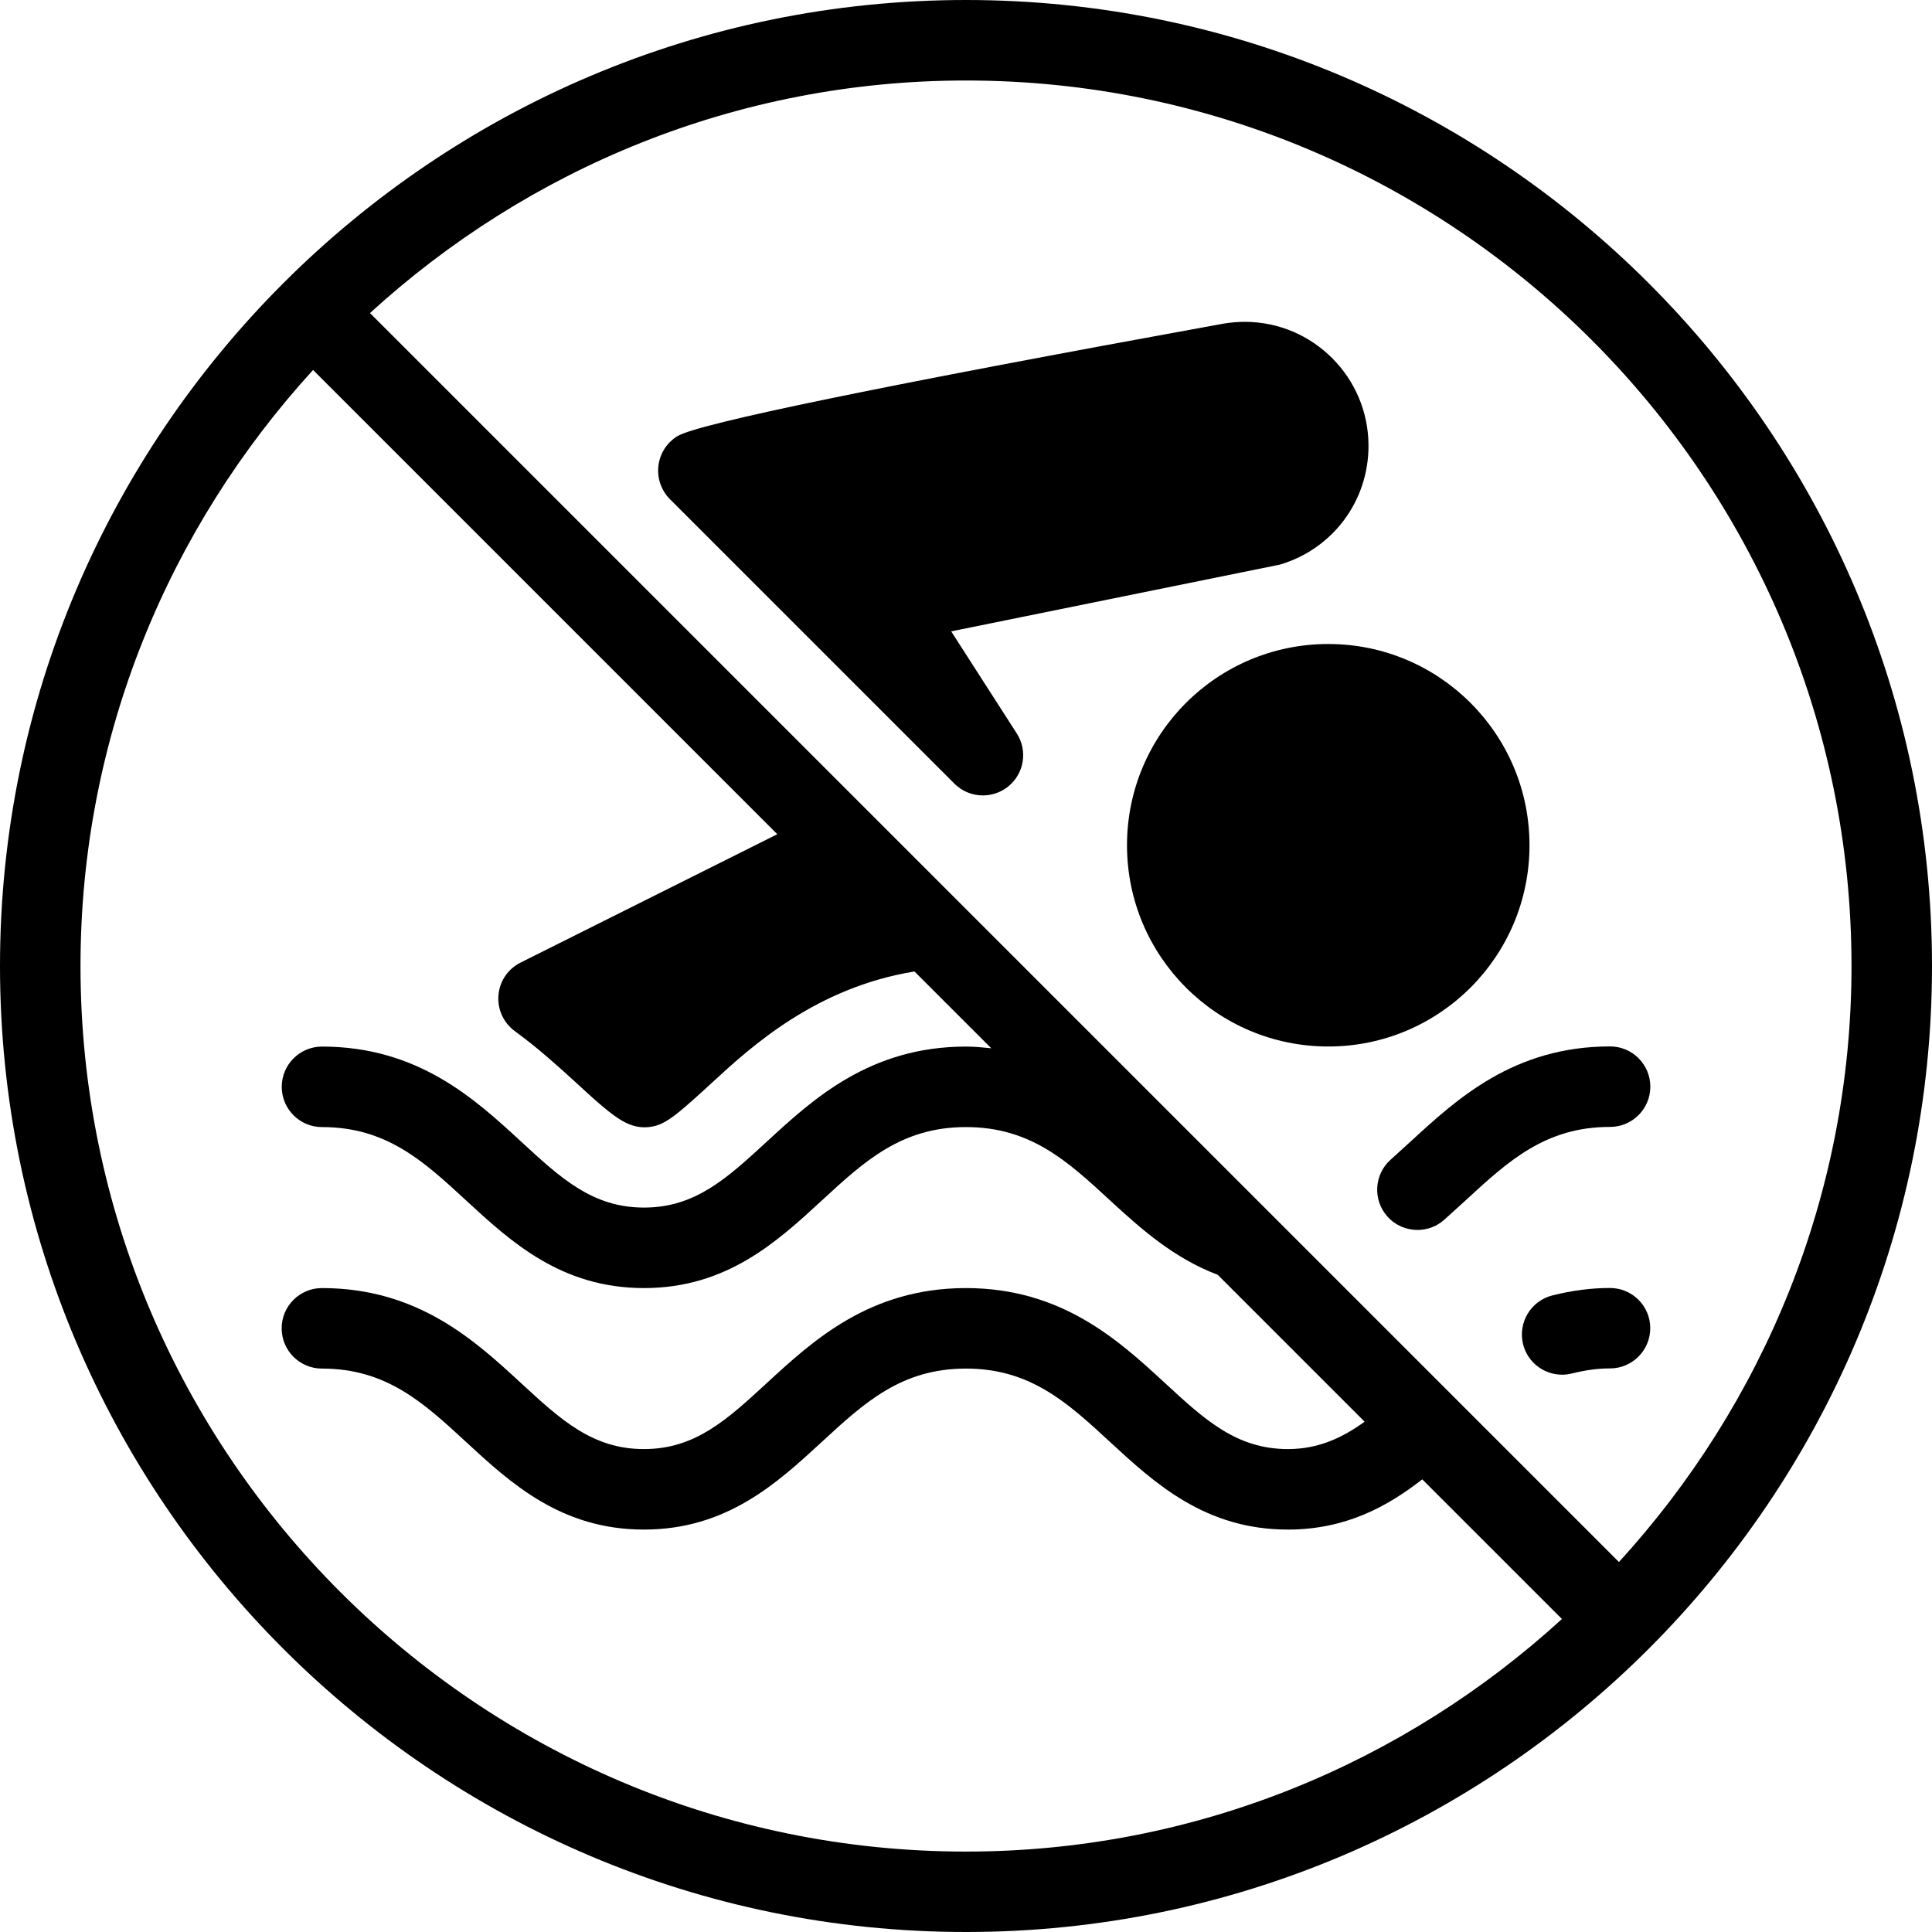 <?xml version="1.0" encoding="iso-8859-1"?>
<!-- Uploaded to: SVG Repo, www.svgrepo.com, Generator: SVG Repo Mixer Tools -->
<svg fill="#000000" height="800px" width="800px" version="1.1" id="Layer_1" xmlns="http://www.w3.org/2000/svg" xmlns:xlink="http://www.w3.org/1999/xlink" 
	 viewBox="0 0 512 512" xml:space="preserve">
<g>
	<g>
		<g>
			<path d="M252.075,167.317l87.189-17.707c13.995-4.203,23.403-16.853,23.403-31.467c0-18.112-14.699-32.853-32.789-32.853
				c-1.792,0-3.605,0.149-5.611,0.469c-90.475,16.448-139.157,26.475-144.704,29.803c-2.816,1.707-4.672,4.587-5.077,7.851
				c-0.384,3.307,0.747,6.571,3.072,8.896l75.371,75.371c2.069,2.069,4.8,3.115,7.552,3.115c2.368,0,4.736-0.789,6.699-2.368
				c4.245-3.413,5.227-9.493,2.261-14.08L252.075,167.317z"/>
			<path d="M405.333,224c0-29.461-23.872-53.333-53.333-53.333c-29.461,0-53.333,23.872-53.333,53.333s23.872,53.333,53.333,53.333
				S405.333,253.461,405.333,224z"/>
			<path d="M256,0C114.837,0,0,114.837,0,256s114.837,256,256,256s256-114.837,256-256S397.163,0,256,0z M255.979,490.688
				C126.613,490.667,21.333,385.387,21.333,256c0-60.864,23.488-116.203,61.632-157.952l123.029,123.029l-68.053,34.027
				c-3.328,1.664-5.547,4.928-5.845,8.64c-0.32,3.691,1.323,7.296,4.309,9.493c3.136,2.304,6.016,4.608,8.768,6.997
				c2.667,2.304,5.163,4.544,7.317,6.528c7.381,6.827,11.008,9.899,14.379,11.221c1.28,0.512,2.624,0.768,3.947,0.768
				c1.515,0,3.051-0.32,4.437-0.96c2.645-1.216,5.547-3.584,13.589-11.008c10.389-9.579,27.477-25.088,53.504-29.333l20.352,20.352
				c-2.176-0.213-4.352-0.448-6.699-0.448c-25.451,0-40.555,13.931-52.693,25.109c-10.645,9.792-19.029,17.557-32.64,17.557
				s-22.016-7.744-32.64-17.557c-12.139-11.179-27.221-25.109-52.693-25.109c-5.888,0-10.667,4.779-10.667,10.667
				s4.779,10.667,10.667,10.667c17.109,0,26.901,9.024,38.229,19.477c11.797,10.88,25.152,23.189,47.104,23.189
				c21.952,0,35.307-12.331,47.104-23.189c11.328-10.453,21.12-19.477,38.229-19.477s26.901,9.024,38.229,19.477
				c8.235,7.595,16.896,15.275,28.48,19.669l38.933,38.933c-5.909,4.245-12.203,7.253-20.331,7.253
				c-13.611,0-22.016-7.744-32.64-17.557c-12.139-11.179-27.221-25.109-52.693-25.109c-25.472,0-40.555,13.931-52.693,25.109
				c-10.645,9.792-19.029,17.557-32.64,17.557s-22.016-7.744-32.64-17.557c-12.139-11.179-27.221-25.109-52.693-25.109
				c-5.888,0-10.667,4.779-10.667,10.667c0,5.888,4.779,10.667,10.667,10.667c17.109,0,26.901,9.024,38.229,19.477
				c11.797,10.88,25.152,23.189,47.104,23.189c21.952,0,35.307-12.331,47.104-23.189c11.328-10.453,21.12-19.477,38.229-19.477
				c17.109,0,26.901,9.024,38.229,19.477c11.797,10.88,25.152,23.189,47.104,23.189c15.232,0,26.389-6.101,35.605-13.312
				l37.013,37.013C372.181,467.2,316.843,490.688,255.979,490.688z M429.035,413.952L253.568,238.485l-22.016-22.016L98.048,82.965
				C139.797,44.821,195.136,21.333,256,21.333c129.387,0,234.667,105.28,234.667,234.667
				C490.667,316.864,467.179,372.203,429.035,413.952z"/>
			<path d="M426.667,341.333c-4.992,0-9.835,0.619-15.253,1.963c-5.717,1.429-9.195,7.211-7.787,12.928
				c1.216,4.864,5.568,8.085,10.347,8.085c0.853,0,1.728-0.107,2.581-0.32c3.733-0.917,6.848-1.344,10.112-1.344
				c5.888,0,10.667-4.779,10.667-10.667S432.555,341.333,426.667,341.333z"/>
			<path d="M437.355,287.979c0-5.888-4.779-10.667-10.667-10.667c-25.493,0-40.597,13.931-52.757,25.109l-5.355,4.864
				c-4.416,3.904-4.843,10.645-0.939,15.061c2.112,2.389,5.056,3.605,8,3.605c2.517,0,5.035-0.875,7.061-2.667l5.696-5.163
				c11.349-10.453,21.141-19.477,38.293-19.477C432.576,298.645,437.355,293.867,437.355,287.979z"/>
		</g>
	</g>
</g>
</svg>